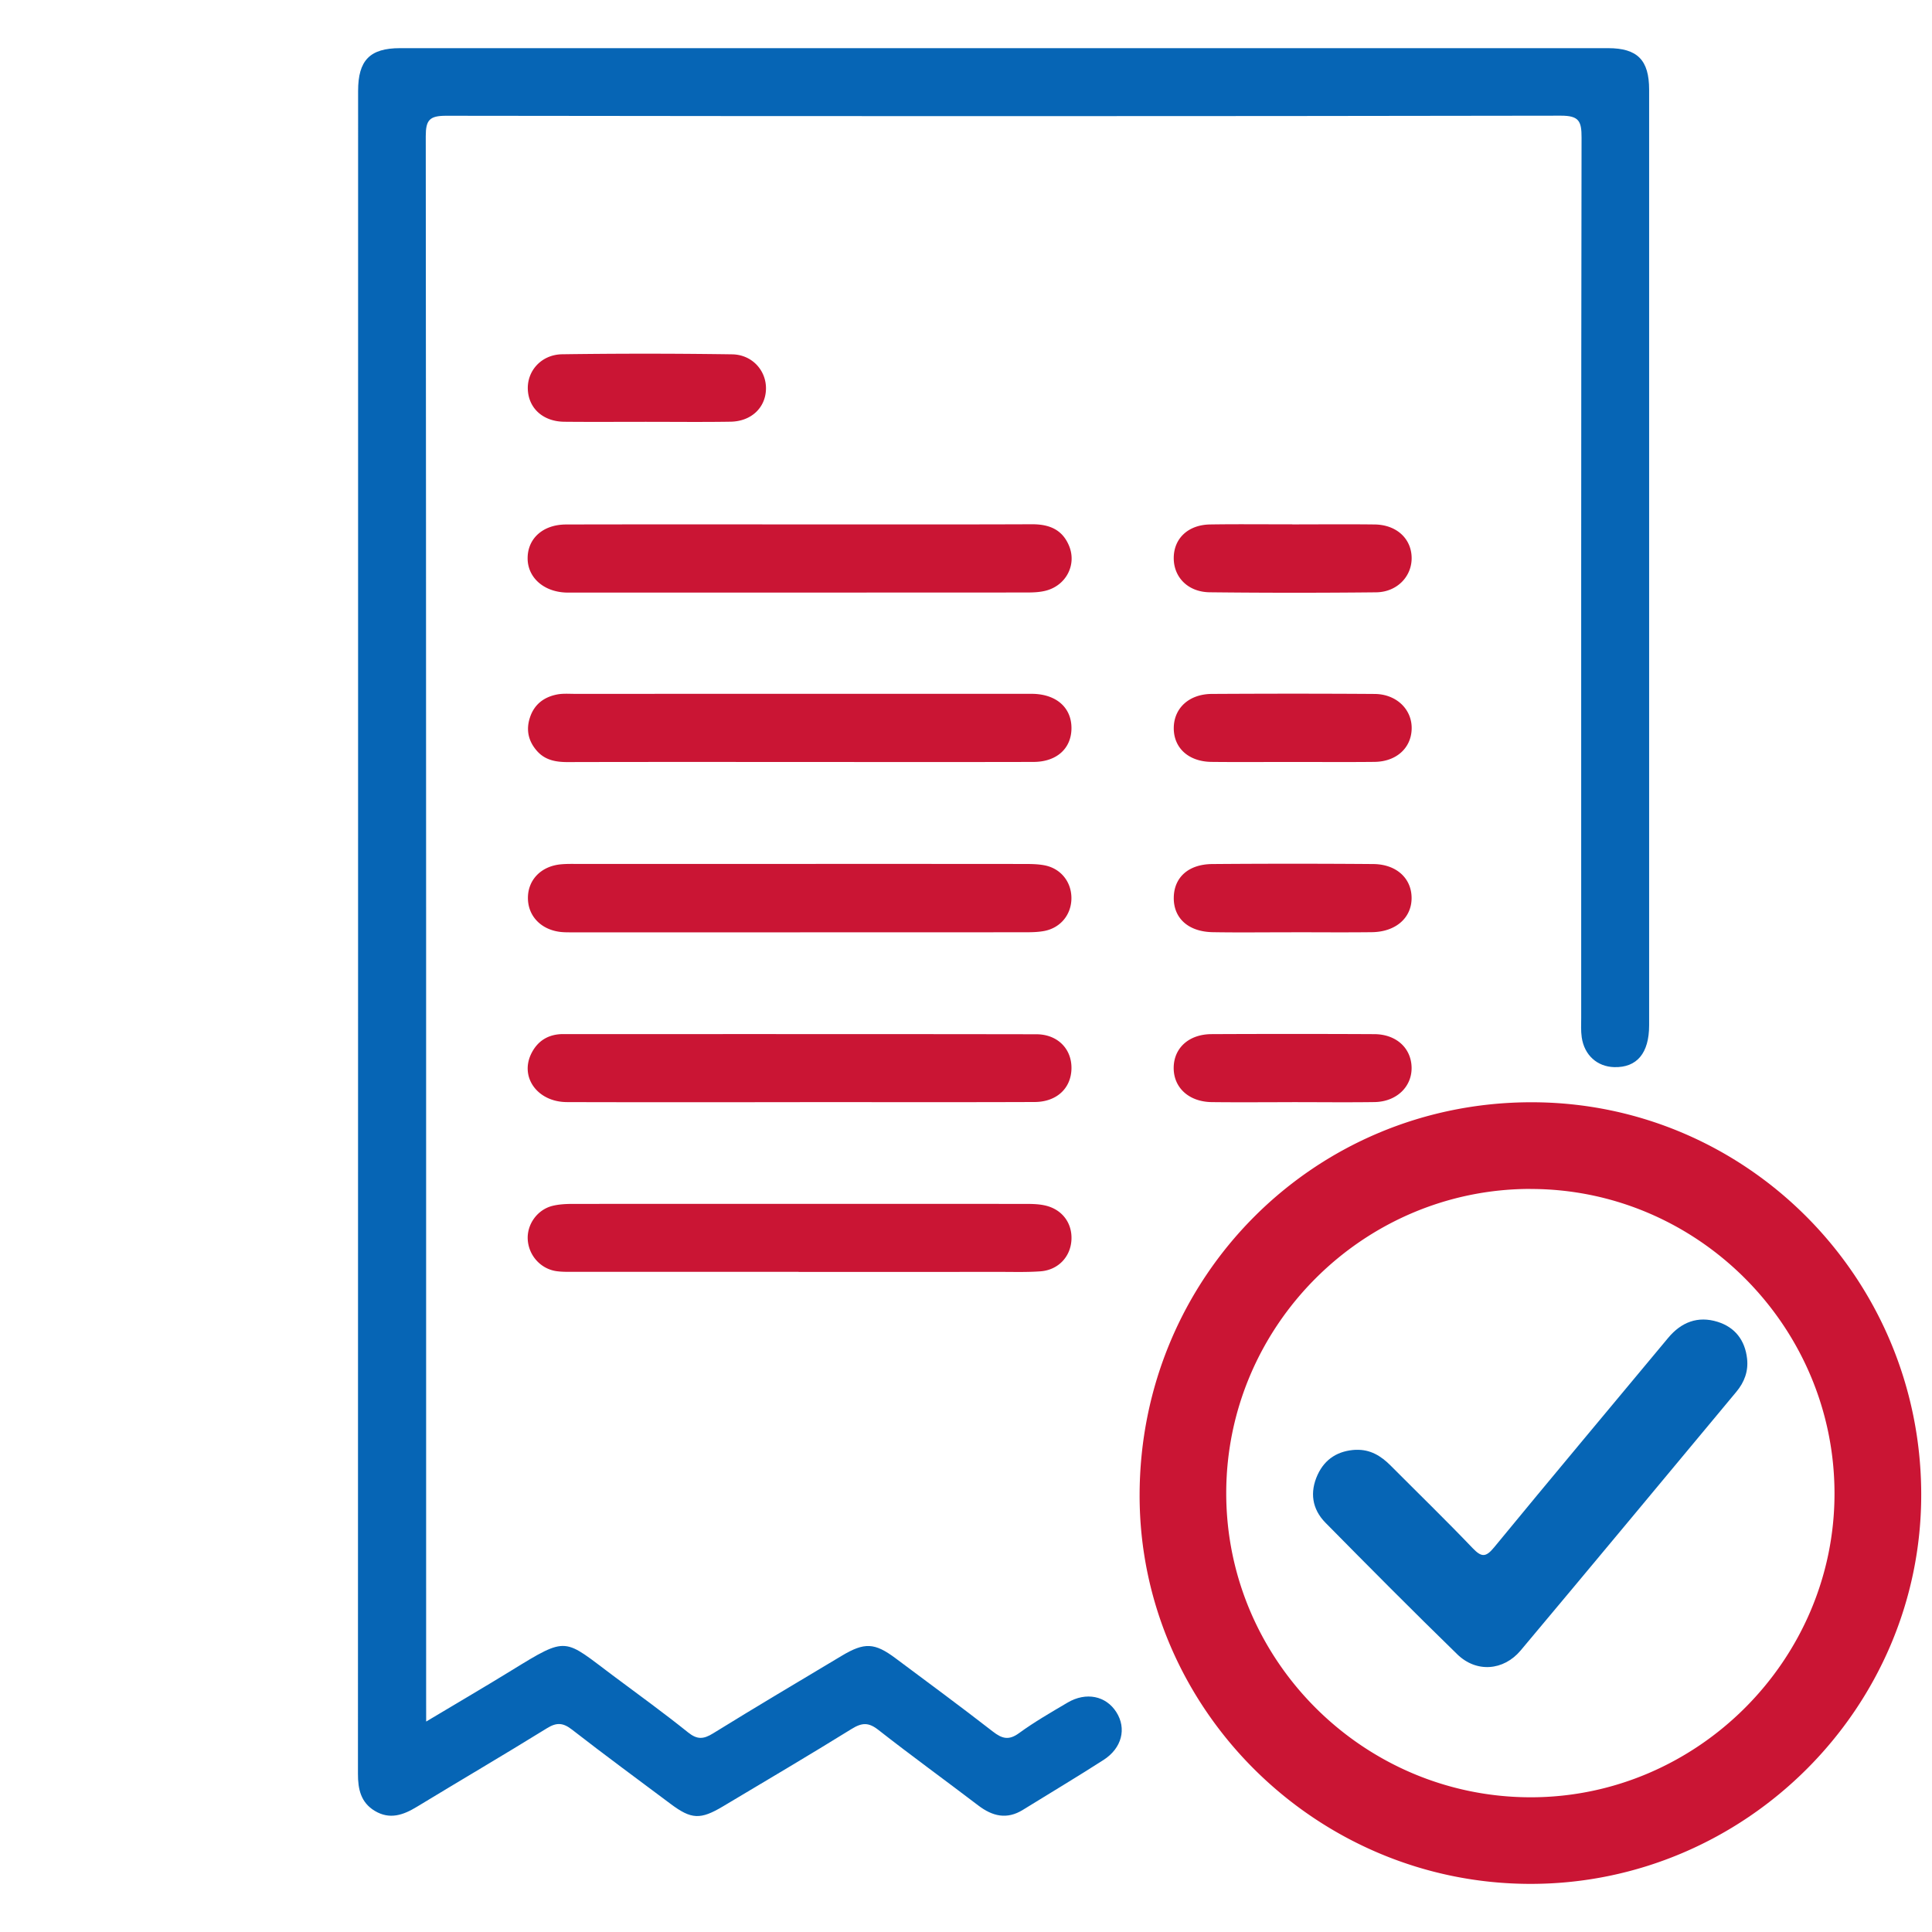 <svg id="Слой_1" xmlns="http://www.w3.org/2000/svg" viewBox="0 0 300 300"><style>.st0{fill:#0665b5}.st1{fill:#ca1534}</style><path class="st0" d="M66.158 267.332c4.686-2.802 8.97-5.306 13.195-7.903 8.932-5.49 8.103-5.01 15.96.85 3.866 2.88 7.773 5.713 11.532 8.73 1.413 1.133 2.388 1.07 3.865.16 6.62-4.096 13.318-8.06 19.996-12.06 3.533-2.116 5.104-2.04 8.346.38 5.052 3.772 10.13 7.51 15.11 11.38 1.43 1.11 2.473 1.42 4.074.25 2.39-1.742 4.975-3.227 7.527-4.735 2.88-1.7 5.968-1.06 7.578 1.47 1.62 2.534.88 5.59-1.98 7.426-4.13 2.656-8.35 5.17-12.53 7.756-2.48 1.54-4.72.997-6.92-.68-5.16-3.933-10.42-7.74-15.53-11.746-1.52-1.192-2.55-1.123-4.13-.147-6.612 4.097-13.32 8.05-20.002 12.04-3.49 2.083-4.9 2.012-8.087-.37-5.123-3.833-10.28-7.623-15.33-11.55-1.386-1.08-2.38-1.164-3.896-.225-6.697 4.142-13.494 8.125-20.225 12.215-2.105 1.28-4.203 2.008-6.51.624-2.173-1.305-2.62-3.366-2.618-5.743.025-87.115.02-174.23.024-261.34 0-4.755 1.83-6.63 6.506-6.635 62.53-.008 125.057-.008 187.586 0 4.558 0 6.377 1.844 6.378 6.443.01 48.428.01 96.855 0 145.283 0 4.337-1.9 6.588-5.412 6.5-2.652-.07-4.652-1.855-5.054-4.633-.146-1.002-.082-2.036-.082-3.056 0-45.55-.022-91.1.056-136.653.005-2.533-.383-3.405-3.214-3.4-57.703.1-115.41.092-173.113.014-2.55 0-3.147.66-3.144 3.17.07 80.9.058 161.796.058 242.695.005.98.005 1.96.005 3.477z"/><path class="st1" d="M298.326 232.024c.045 33.187-27.276 60.468-60.593 60.504-33.345.036-60.78-27.19-60.775-60.31.005-33.91 27.07-61.062 60.86-61.06 33.372.006 60.463 27.255 60.508 60.866zm-60.677-47.41c-26 .017-47.26 21.3-47.24 47.287.02 25.97 21.332 47.21 47.342 47.18 25.812-.03 47.106-21.34 47.11-47.145.005-26-21.286-47.33-47.22-47.313zm-113.59-50.466c11.68 0 23.37-.004 35.05.01 1.012 0 2.05.016 3.04.2 2.547.47 4.22 2.552 4.22 5.104 0 2.54-1.677 4.62-4.23 5.102-.99.187-2.03.197-3.046.198-23.37.012-46.74.012-70.11.01-.647 0-1.3.012-1.943-.06-3.03-.348-5.06-2.47-5.065-5.268-.006-2.81 2.03-4.93 5.08-5.228.92-.09 1.85-.065 2.78-.065h34.22zm-.05 63.342c-11.59 0-23.188.002-34.78-.003-.926 0-1.863.028-2.776-.095-2.48-.333-4.36-2.427-4.506-4.916-.135-2.32 1.436-4.595 3.78-5.215 1.054-.27 2.195-.32 3.297-.32 23.37-.01 46.74-.01 70.107 0 1.013 0 2.05.01 3.04.22 2.72.564 4.355 2.73 4.2 5.394-.15 2.62-2.07 4.657-4.813 4.856-2.124.154-4.263.085-6.395.086-10.39.008-20.775.005-31.16.005zm.34-116.06c11.96-.003 23.93.023 35.89-.023 2.67-.01 4.733.805 5.783 3.395 1.18 2.913-.487 6.117-3.638 6.92-.97.25-2.018.28-3.03.28-23.465.015-46.93.012-70.394.012-.37 0-.74.01-1.11-.004-3.48-.14-5.943-2.375-5.92-5.362.02-3.056 2.397-5.197 5.965-5.206 12.15-.03 24.3-.012 36.45-.013zm-.31 36.888c-11.966 0-23.93-.014-35.89.017-1.847.005-3.52-.3-4.78-1.742-1.328-1.51-1.716-3.255-1.08-5.178.67-2.05 2.183-3.185 4.23-3.58.9-.172 1.85-.093 2.772-.093 23.277-.005 46.553-.005 69.83-.005.464 0 .928-.012 1.39.004 3.604.13 5.872 2.19 5.865 5.33-.006 3.14-2.286 5.23-5.89 5.24-12.15.03-24.298.01-36.446.01zm.16 52.828c-12.056 0-24.11.025-36.168-.014-4.57-.015-7.36-3.872-5.517-7.56.993-1.984 2.68-3 4.945-3 24.484.006 48.967-.014 73.45.027 3.346 0 5.545 2.31 5.467 5.37-.075 3.034-2.3 5.14-5.73 5.15-12.146.044-24.294.016-36.443.016zm76.33-26.377c-4.076-.01-8.15.05-12.226-.02-3.8-.07-6.098-2.19-6.04-5.4.054-3.11 2.275-5.15 5.974-5.18a1590.99 1590.99 0 0 1 25.005 0c3.584.03 5.93 2.202 5.95 5.24.02 3.103-2.45 5.293-6.16 5.34-4.17.05-8.337.01-12.504.01zM100.4 65.5c-4.26 0-8.52.033-12.78-.01-3.244-.034-5.48-2.024-5.655-4.913-.178-2.94 2.066-5.52 5.335-5.566a924.994 924.994 0 0 1 26.39.01c3.127.05 5.31 2.54 5.25 5.38-.06 2.895-2.276 5.027-5.483 5.08-4.352.07-8.706.02-13.058.02v.01zm100.266 15.93c4.26-.003 8.522-.04 12.782.01 3.368.04 5.685 2.155 5.75 5.115.067 2.93-2.252 5.386-5.515 5.42-8.613.09-17.228.09-25.84-.006-3.376-.04-5.593-2.33-5.586-5.32.006-3.03 2.224-5.15 5.626-5.21 4.26-.066 8.52-.016 12.782-.02zm-.04 36.887c-4.167 0-8.335.035-12.502-.01-3.562-.038-5.88-2.164-5.863-5.264.02-3.078 2.37-5.268 5.9-5.29 8.43-.048 16.86-.054 25.29.004 3.42.024 5.85 2.438 5.75 5.46-.09 2.967-2.41 5.054-5.783 5.088-4.26.045-8.52.012-12.78.012zm.036 52.828c-4.168 0-8.336.04-12.503-.01-3.53-.045-5.9-2.22-5.91-5.275-.008-3.097 2.33-5.265 5.873-5.28 8.43-.04 16.856-.04 25.284.002 3.38.017 5.69 2.13 5.784 5.105.095 3.034-2.325 5.39-5.756 5.442-4.26.06-8.52.01-12.78.01z"/><path class="st0" d="M210.54 225.133c2.224-.1 3.907.942 5.403 2.446 4.25 4.27 8.577 8.47 12.745 12.83 1.365 1.42 2.03 1.43 3.32-.14 8.947-10.89 18.01-21.68 27.02-32.52 2.053-2.47 4.635-3.445 7.678-2.497 2.703.84 4.263 2.86 4.58 5.724.218 1.95-.423 3.65-1.662 5.136-11.156 13.395-22.286 26.81-33.492 40.163-2.675 3.187-6.895 3.48-9.845.607-6.91-6.727-13.706-13.573-20.476-20.44-2.08-2.117-2.46-4.73-1.21-7.45 1.16-2.5 3.22-3.737 5.94-3.87z"/></svg>